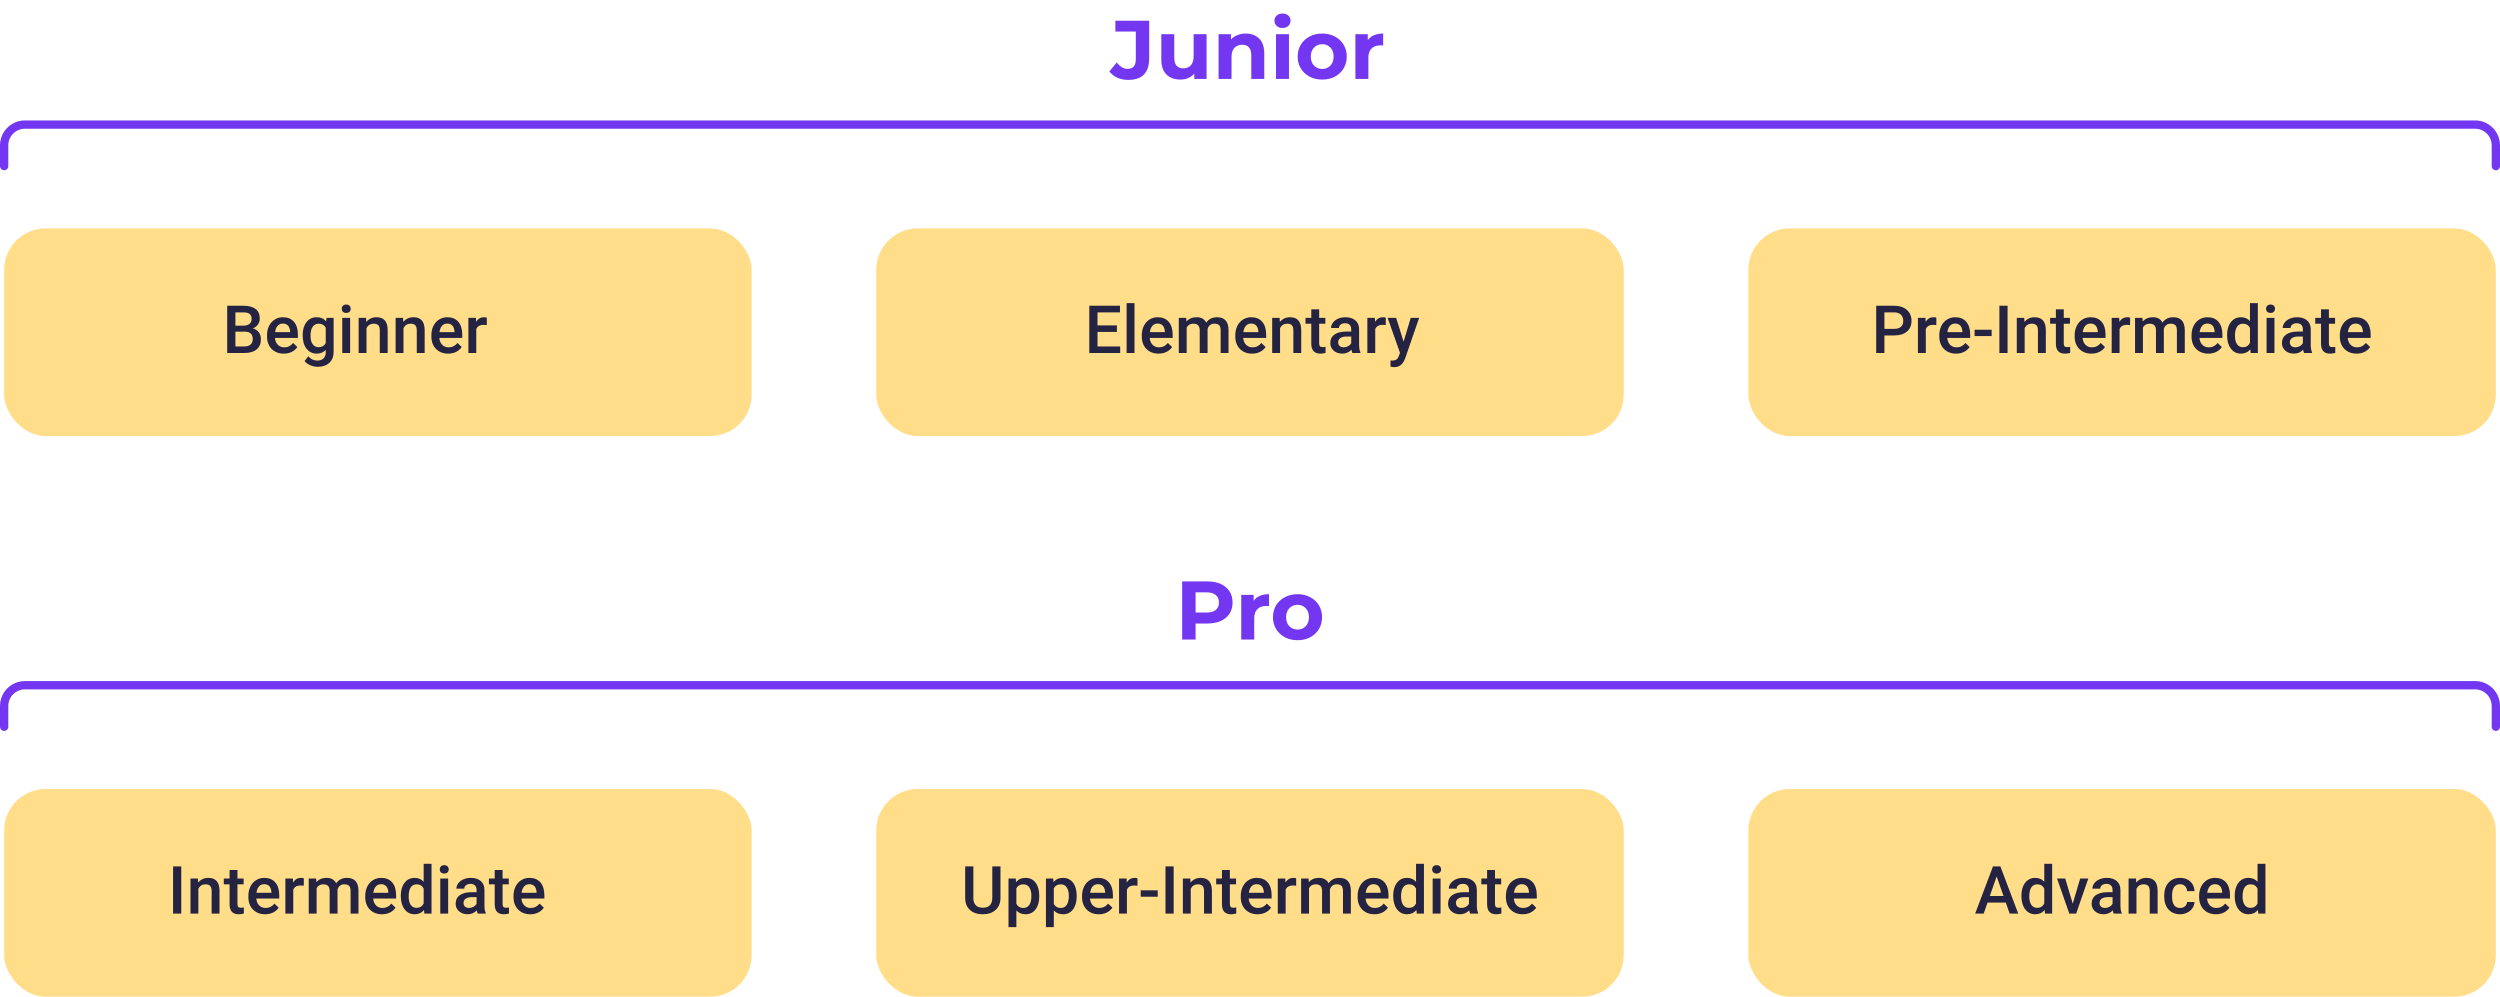 <?xml version="1.0" encoding="UTF-8"?> <svg xmlns="http://www.w3.org/2000/svg" width="602" height="240" viewBox="0 0 602 240" fill="none"> <rect x="1" y="55" width="180" height="50" rx="10" fill="#FFDD89"></rect> <rect x="211" y="55" width="180" height="50" rx="10" fill="#FFDD89"></rect> <rect x="421" y="55" width="180" height="50" rx="10" fill="#FFDD89"></rect> <rect x="1" y="190" width="180" height="50" rx="10" fill="#FFDD89"></rect> <rect x="211" y="190" width="180" height="50" rx="10" fill="#FFDD89"></rect> <rect x="421" y="190" width="180" height="50" rx="10" fill="#FFDD89"></rect> <path d="M54.711 85V73.625H58.609C59.896 73.625 60.875 73.883 61.547 74.398C62.219 74.914 62.555 75.682 62.555 76.703C62.555 77.224 62.414 77.693 62.133 78.109C61.852 78.526 61.44 78.849 60.898 79.078C61.513 79.245 61.987 79.56 62.32 80.023C62.659 80.482 62.828 81.034 62.828 81.68C62.828 82.747 62.484 83.568 61.797 84.141C61.115 84.713 60.135 85 58.859 85H54.711ZM56.688 79.867V83.422H58.883C59.503 83.422 59.987 83.268 60.336 82.961C60.685 82.654 60.859 82.227 60.859 81.68C60.859 80.497 60.255 79.893 59.047 79.867H56.688ZM56.688 78.414H58.625C59.24 78.414 59.719 78.276 60.062 78C60.411 77.719 60.586 77.323 60.586 76.812C60.586 76.25 60.425 75.844 60.102 75.594C59.784 75.344 59.286 75.219 58.609 75.219H56.688V78.414ZM68.344 85.156C67.141 85.156 66.164 84.779 65.414 84.023C64.669 83.263 64.297 82.253 64.297 80.992V80.758C64.297 79.914 64.458 79.162 64.781 78.5C65.109 77.833 65.568 77.315 66.156 76.945C66.745 76.576 67.401 76.391 68.125 76.391C69.276 76.391 70.164 76.758 70.789 77.492C71.419 78.227 71.734 79.266 71.734 80.609V81.375H66.211C66.268 82.073 66.5 82.625 66.906 83.031C67.318 83.438 67.833 83.641 68.453 83.641C69.323 83.641 70.031 83.289 70.578 82.586L71.602 83.562C71.263 84.068 70.81 84.461 70.242 84.742C69.68 85.018 69.047 85.156 68.344 85.156ZM68.117 77.914C67.596 77.914 67.174 78.096 66.852 78.461C66.534 78.826 66.331 79.333 66.242 79.984H69.859V79.844C69.818 79.208 69.648 78.729 69.352 78.406C69.055 78.078 68.643 77.914 68.117 77.914ZM72.883 80.711C72.883 79.398 73.19 78.352 73.805 77.57C74.424 76.784 75.245 76.391 76.266 76.391C77.229 76.391 77.987 76.727 78.539 77.398L78.625 76.547H80.336V84.742C80.336 85.852 79.99 86.727 79.297 87.367C78.609 88.008 77.68 88.328 76.508 88.328C75.888 88.328 75.281 88.198 74.688 87.938C74.099 87.682 73.651 87.346 73.344 86.93L74.242 85.789C74.826 86.482 75.544 86.828 76.398 86.828C77.029 86.828 77.526 86.656 77.891 86.312C78.255 85.974 78.438 85.474 78.438 84.812V84.242C77.891 84.852 77.162 85.156 76.25 85.156C75.26 85.156 74.451 84.763 73.82 83.977C73.195 83.19 72.883 82.102 72.883 80.711ZM74.773 80.875C74.773 81.724 74.945 82.393 75.289 82.883C75.638 83.367 76.12 83.609 76.734 83.609C77.5 83.609 78.068 83.281 78.438 82.625V78.906C78.078 78.266 77.516 77.945 76.75 77.945C76.125 77.945 75.638 78.193 75.289 78.688C74.945 79.182 74.773 79.912 74.773 80.875ZM84.312 85H82.414V76.547H84.312V85ZM82.297 74.352C82.297 74.06 82.388 73.818 82.57 73.625C82.758 73.432 83.023 73.336 83.367 73.336C83.711 73.336 83.977 73.432 84.164 73.625C84.352 73.818 84.445 74.06 84.445 74.352C84.445 74.638 84.352 74.878 84.164 75.07C83.977 75.258 83.711 75.352 83.367 75.352C83.023 75.352 82.758 75.258 82.57 75.07C82.388 74.878 82.297 74.638 82.297 74.352ZM88.148 76.547L88.203 77.523C88.828 76.768 89.648 76.391 90.664 76.391C92.424 76.391 93.32 77.398 93.352 79.414V85H91.453V79.523C91.453 78.987 91.336 78.591 91.102 78.336C90.872 78.076 90.495 77.945 89.969 77.945C89.203 77.945 88.633 78.292 88.258 78.984V85H86.359V76.547H88.148ZM97.055 76.547L97.109 77.523C97.734 76.768 98.555 76.391 99.57 76.391C101.331 76.391 102.227 77.398 102.258 79.414V85H100.359V79.523C100.359 78.987 100.242 78.591 100.008 78.336C99.779 78.076 99.401 77.945 98.875 77.945C98.109 77.945 97.539 78.292 97.164 78.984V85H95.266V76.547H97.055ZM107.922 85.156C106.719 85.156 105.742 84.779 104.992 84.023C104.247 83.263 103.875 82.253 103.875 80.992V80.758C103.875 79.914 104.036 79.162 104.359 78.5C104.688 77.833 105.146 77.315 105.734 76.945C106.323 76.576 106.979 76.391 107.703 76.391C108.854 76.391 109.742 76.758 110.367 77.492C110.997 78.227 111.312 79.266 111.312 80.609V81.375H105.789C105.846 82.073 106.078 82.625 106.484 83.031C106.896 83.438 107.411 83.641 108.031 83.641C108.901 83.641 109.609 83.289 110.156 82.586L111.18 83.562C110.841 84.068 110.388 84.461 109.82 84.742C109.258 85.018 108.625 85.156 107.922 85.156ZM107.695 77.914C107.174 77.914 106.753 78.096 106.43 78.461C106.112 78.826 105.909 79.333 105.82 79.984H109.438V79.844C109.396 79.208 109.227 78.729 108.93 78.406C108.633 78.078 108.221 77.914 107.695 77.914ZM117.219 78.281C116.969 78.24 116.711 78.219 116.445 78.219C115.576 78.219 114.99 78.552 114.688 79.219V85H112.789V76.547H114.602L114.648 77.492C115.107 76.758 115.742 76.391 116.555 76.391C116.826 76.391 117.049 76.427 117.227 76.5L117.219 78.281Z" fill="#242342"></path> <path d="M268.953 79.922H264.281V83.422H269.742V85H262.305V73.625H269.688V75.219H264.281V78.359H268.953V79.922ZM273.188 85H271.289V73H273.188V85ZM278.984 85.156C277.781 85.156 276.805 84.779 276.055 84.023C275.31 83.263 274.938 82.253 274.938 80.992V80.758C274.938 79.914 275.099 79.162 275.422 78.5C275.75 77.833 276.208 77.315 276.797 76.945C277.385 76.576 278.042 76.391 278.766 76.391C279.917 76.391 280.805 76.758 281.43 77.492C282.06 78.227 282.375 79.266 282.375 80.609V81.375H276.852C276.909 82.073 277.141 82.625 277.547 83.031C277.958 83.438 278.474 83.641 279.094 83.641C279.964 83.641 280.672 83.289 281.219 82.586L282.242 83.562C281.904 84.068 281.451 84.461 280.883 84.742C280.32 85.018 279.688 85.156 278.984 85.156ZM278.758 77.914C278.237 77.914 277.815 78.096 277.492 78.461C277.174 78.826 276.971 79.333 276.883 79.984H280.5V79.844C280.458 79.208 280.289 78.729 279.992 78.406C279.695 78.078 279.284 77.914 278.758 77.914ZM285.641 76.547L285.695 77.43C286.289 76.737 287.102 76.391 288.133 76.391C289.263 76.391 290.036 76.823 290.453 77.688C291.068 76.823 291.932 76.391 293.047 76.391C293.979 76.391 294.672 76.648 295.125 77.164C295.583 77.68 295.818 78.44 295.828 79.445V85H293.93V79.5C293.93 78.963 293.812 78.57 293.578 78.32C293.344 78.07 292.956 77.945 292.414 77.945C291.982 77.945 291.628 78.062 291.352 78.297C291.081 78.526 290.891 78.828 290.781 79.203L290.789 85H288.891V79.438C288.865 78.443 288.357 77.945 287.367 77.945C286.607 77.945 286.068 78.255 285.75 78.875V85H283.852V76.547H285.641ZM301.5 85.156C300.297 85.156 299.32 84.779 298.57 84.023C297.826 83.263 297.453 82.253 297.453 80.992V80.758C297.453 79.914 297.615 79.162 297.938 78.5C298.266 77.833 298.724 77.315 299.312 76.945C299.901 76.576 300.557 76.391 301.281 76.391C302.432 76.391 303.32 76.758 303.945 77.492C304.576 78.227 304.891 79.266 304.891 80.609V81.375H299.367C299.424 82.073 299.656 82.625 300.062 83.031C300.474 83.438 300.99 83.641 301.609 83.641C302.479 83.641 303.188 83.289 303.734 82.586L304.758 83.562C304.419 84.068 303.966 84.461 303.398 84.742C302.836 85.018 302.203 85.156 301.5 85.156ZM301.273 77.914C300.753 77.914 300.331 78.096 300.008 78.461C299.69 78.826 299.487 79.333 299.398 79.984H303.016V79.844C302.974 79.208 302.805 78.729 302.508 78.406C302.211 78.078 301.799 77.914 301.273 77.914ZM308.133 76.547L308.188 77.523C308.812 76.768 309.633 76.391 310.648 76.391C312.409 76.391 313.305 77.398 313.336 79.414V85H311.438V79.523C311.438 78.987 311.32 78.591 311.086 78.336C310.857 78.076 310.479 77.945 309.953 77.945C309.188 77.945 308.617 78.292 308.242 78.984V85H306.344V76.547H308.133ZM317.656 74.492V76.547H319.148V77.953H317.656V82.672C317.656 82.995 317.719 83.229 317.844 83.375C317.974 83.516 318.203 83.586 318.531 83.586C318.75 83.586 318.971 83.56 319.195 83.508V84.977C318.763 85.096 318.346 85.156 317.945 85.156C316.487 85.156 315.758 84.352 315.758 82.742V77.953H314.367V76.547H315.758V74.492H317.656ZM325.656 85C325.573 84.838 325.5 84.576 325.438 84.211C324.833 84.841 324.094 85.156 323.219 85.156C322.37 85.156 321.677 84.914 321.141 84.43C320.604 83.945 320.336 83.346 320.336 82.633C320.336 81.732 320.669 81.042 321.336 80.562C322.008 80.078 322.966 79.836 324.211 79.836H325.375V79.281C325.375 78.844 325.253 78.495 325.008 78.234C324.763 77.969 324.391 77.836 323.891 77.836C323.458 77.836 323.104 77.945 322.828 78.164C322.552 78.378 322.414 78.651 322.414 78.984H320.516C320.516 78.521 320.669 78.088 320.977 77.688C321.284 77.281 321.701 76.963 322.227 76.734C322.758 76.505 323.349 76.391 324 76.391C324.99 76.391 325.779 76.641 326.367 77.141C326.956 77.635 327.258 78.333 327.273 79.234V83.047C327.273 83.807 327.38 84.414 327.594 84.867V85H325.656ZM323.57 83.633C323.945 83.633 324.297 83.542 324.625 83.359C324.958 83.177 325.208 82.932 325.375 82.625V81.031H324.352C323.648 81.031 323.12 81.154 322.766 81.398C322.411 81.643 322.234 81.99 322.234 82.438C322.234 82.802 322.354 83.094 322.594 83.312C322.839 83.526 323.164 83.633 323.57 83.633ZM333.688 78.281C333.438 78.24 333.18 78.219 332.914 78.219C332.044 78.219 331.458 78.552 331.156 79.219V85H329.258V76.547H331.07L331.117 77.492C331.576 76.758 332.211 76.391 333.023 76.391C333.294 76.391 333.518 76.427 333.695 76.5L333.688 78.281ZM337.984 82.281L339.703 76.547H341.727L338.367 86.281C337.852 87.703 336.977 88.414 335.742 88.414C335.466 88.414 335.161 88.367 334.828 88.273V86.805L335.188 86.828C335.667 86.828 336.026 86.74 336.266 86.562C336.51 86.391 336.703 86.099 336.844 85.688L337.117 84.961L334.148 76.547H336.195L337.984 82.281Z" fill="#242342"></path> <path d="M271.683 19.24C270.737 19.24 269.863 19.067 269.063 18.72C268.277 18.36 267.63 17.853 267.123 17.2L268.923 15.04C269.683 16.067 270.55 16.58 271.523 16.58C272.843 16.58 273.503 15.807 273.503 14.26V7.6H268.583V5H276.723V14.08C276.723 15.8 276.297 17.093 275.443 17.96C274.59 18.813 273.337 19.24 271.683 19.24ZM290.544 8.24V19H287.584V17.72C287.17 18.187 286.677 18.547 286.104 18.8C285.53 19.04 284.91 19.16 284.244 19.16C282.83 19.16 281.71 18.753 280.884 17.94C280.057 17.127 279.644 15.92 279.644 14.32V8.24H282.764V13.86C282.764 15.593 283.49 16.46 284.944 16.46C285.69 16.46 286.29 16.22 286.744 15.74C287.197 15.247 287.424 14.52 287.424 13.56V8.24H290.544ZM299.974 8.08C301.307 8.08 302.381 8.48 303.194 9.28C304.021 10.08 304.434 11.267 304.434 12.84V19H301.314V13.32C301.314 12.467 301.127 11.833 300.754 11.42C300.381 10.993 299.841 10.78 299.134 10.78C298.347 10.78 297.721 11.027 297.254 11.52C296.787 12 296.554 12.72 296.554 13.68V19H293.434V8.24H296.414V9.5C296.827 9.047 297.341 8.7 297.954 8.46C298.567 8.207 299.241 8.08 299.974 8.08ZM307.262 8.24H310.382V19H307.262V8.24ZM308.822 6.74C308.249 6.74 307.782 6.573 307.422 6.24C307.062 5.907 306.882 5.493 306.882 5C306.882 4.507 307.062 4.093 307.422 3.76C307.782 3.427 308.249 3.26 308.822 3.26C309.396 3.26 309.862 3.42 310.222 3.74C310.582 4.06 310.762 4.46 310.762 4.94C310.762 5.46 310.582 5.893 310.222 6.24C309.862 6.573 309.396 6.74 308.822 6.74ZM318.398 19.16C317.265 19.16 316.245 18.927 315.338 18.46C314.445 17.98 313.745 17.32 313.238 16.48C312.731 15.64 312.478 14.687 312.478 13.62C312.478 12.553 312.731 11.6 313.238 10.76C313.745 9.92 314.445 9.267 315.338 8.8C316.245 8.32 317.265 8.08 318.398 8.08C319.531 8.08 320.545 8.32 321.438 8.8C322.331 9.267 323.031 9.92 323.538 10.76C324.045 11.6 324.298 12.553 324.298 13.62C324.298 14.687 324.045 15.64 323.538 16.48C323.031 17.32 322.331 17.98 321.438 18.46C320.545 18.927 319.531 19.16 318.398 19.16ZM318.398 16.6C319.198 16.6 319.851 16.333 320.358 15.8C320.878 15.253 321.138 14.527 321.138 13.62C321.138 12.713 320.878 11.993 320.358 11.46C319.851 10.913 319.198 10.64 318.398 10.64C317.598 10.64 316.938 10.913 316.418 11.46C315.898 11.993 315.638 12.713 315.638 13.62C315.638 14.527 315.898 15.253 316.418 15.8C316.938 16.333 317.598 16.6 318.398 16.6ZM329.363 9.66C329.737 9.14 330.237 8.747 330.863 8.48C331.503 8.213 332.237 8.08 333.063 8.08V10.96C332.717 10.933 332.483 10.92 332.363 10.92C331.47 10.92 330.77 11.173 330.263 11.68C329.757 12.173 329.503 12.92 329.503 13.92V19H326.383V8.24H329.363V9.66Z" fill="#7337F1"></path> <path d="M290.722 140C291.962 140 293.035 140.207 293.942 140.62C294.862 141.033 295.569 141.62 296.062 142.38C296.555 143.14 296.802 144.04 296.802 145.08C296.802 146.107 296.555 147.007 296.062 147.78C295.569 148.54 294.862 149.127 293.942 149.54C293.035 149.94 291.962 150.14 290.722 150.14H287.902V154H284.662V140H290.722ZM290.542 147.5C291.515 147.5 292.255 147.293 292.762 146.88C293.269 146.453 293.522 145.853 293.522 145.08C293.522 144.293 293.269 143.693 292.762 143.28C292.255 142.853 291.515 142.64 290.542 142.64H287.902V147.5H290.542ZM301.875 144.66C302.248 144.14 302.748 143.747 303.375 143.48C304.015 143.213 304.748 143.08 305.575 143.08V145.96C305.228 145.933 304.995 145.92 304.875 145.92C303.982 145.92 303.282 146.173 302.775 146.68C302.268 147.173 302.015 147.92 302.015 148.92V154H298.895V143.24H301.875V144.66ZM312.453 154.16C311.319 154.16 310.299 153.927 309.393 153.46C308.499 152.98 307.799 152.32 307.293 151.48C306.786 150.64 306.533 149.687 306.533 148.62C306.533 147.553 306.786 146.6 307.293 145.76C307.799 144.92 308.499 144.267 309.393 143.8C310.299 143.32 311.319 143.08 312.453 143.08C313.586 143.08 314.599 143.32 315.493 143.8C316.386 144.267 317.086 144.92 317.593 145.76C318.099 146.6 318.353 147.553 318.353 148.62C318.353 149.687 318.099 150.64 317.593 151.48C317.086 152.32 316.386 152.98 315.493 153.46C314.599 153.927 313.586 154.16 312.453 154.16ZM312.453 151.6C313.253 151.6 313.906 151.333 314.413 150.8C314.933 150.253 315.193 149.527 315.193 148.62C315.193 147.713 314.933 146.993 314.413 146.46C313.906 145.913 313.253 145.64 312.453 145.64C311.653 145.64 310.993 145.913 310.473 146.46C309.953 146.993 309.693 147.713 309.693 148.62C309.693 149.527 309.953 150.253 310.473 150.8C310.993 151.333 311.653 151.6 312.453 151.6Z" fill="#7337F1"></path> <path d="M453.766 80.773V85H451.789V73.625H456.141C457.411 73.625 458.419 73.956 459.164 74.617C459.914 75.279 460.289 76.154 460.289 77.242C460.289 78.357 459.922 79.224 459.188 79.844C458.458 80.463 457.435 80.773 456.117 80.773H453.766ZM453.766 79.188H456.141C456.844 79.188 457.38 79.023 457.75 78.695C458.12 78.362 458.305 77.883 458.305 77.258C458.305 76.643 458.117 76.154 457.742 75.789C457.367 75.419 456.852 75.229 456.195 75.219H453.766V79.188ZM466.266 78.281C466.016 78.24 465.758 78.219 465.492 78.219C464.622 78.219 464.036 78.552 463.734 79.219V85H461.836V76.547H463.648L463.695 77.492C464.154 76.758 464.789 76.391 465.602 76.391C465.872 76.391 466.096 76.427 466.273 76.5L466.266 78.281ZM471.031 85.156C469.828 85.156 468.852 84.779 468.102 84.023C467.357 83.263 466.984 82.253 466.984 80.992V80.758C466.984 79.914 467.146 79.162 467.469 78.5C467.797 77.833 468.255 77.315 468.844 76.945C469.432 76.576 470.089 76.391 470.812 76.391C471.964 76.391 472.852 76.758 473.477 77.492C474.107 78.227 474.422 79.266 474.422 80.609V81.375H468.898C468.956 82.073 469.188 82.625 469.594 83.031C470.005 83.438 470.521 83.641 471.141 83.641C472.01 83.641 472.719 83.289 473.266 82.586L474.289 83.562C473.951 84.068 473.497 84.461 472.93 84.742C472.367 85.018 471.734 85.156 471.031 85.156ZM470.805 77.914C470.284 77.914 469.862 78.096 469.539 78.461C469.221 78.826 469.018 79.333 468.93 79.984H472.547V79.844C472.505 79.208 472.336 78.729 472.039 78.406C471.742 78.078 471.331 77.914 470.805 77.914ZM479.586 80.93H475.484V79.398H479.586V80.93ZM483.422 85H481.453V73.625H483.422V85ZM487.43 76.547L487.484 77.523C488.109 76.768 488.93 76.391 489.945 76.391C491.706 76.391 492.602 77.398 492.633 79.414V85H490.734V79.523C490.734 78.987 490.617 78.591 490.383 78.336C490.154 78.076 489.776 77.945 489.25 77.945C488.484 77.945 487.914 78.292 487.539 78.984V85H485.641V76.547H487.43ZM496.953 74.492V76.547H498.445V77.953H496.953V82.672C496.953 82.995 497.016 83.229 497.141 83.375C497.271 83.516 497.5 83.586 497.828 83.586C498.047 83.586 498.268 83.56 498.492 83.508V84.977C498.06 85.096 497.643 85.156 497.242 85.156C495.784 85.156 495.055 84.352 495.055 82.742V77.953H493.664V76.547H495.055V74.492H496.953ZM503.625 85.156C502.422 85.156 501.445 84.779 500.695 84.023C499.951 83.263 499.578 82.253 499.578 80.992V80.758C499.578 79.914 499.74 79.162 500.062 78.5C500.391 77.833 500.849 77.315 501.438 76.945C502.026 76.576 502.682 76.391 503.406 76.391C504.557 76.391 505.445 76.758 506.07 77.492C506.701 78.227 507.016 79.266 507.016 80.609V81.375H501.492C501.549 82.073 501.781 82.625 502.188 83.031C502.599 83.438 503.115 83.641 503.734 83.641C504.604 83.641 505.312 83.289 505.859 82.586L506.883 83.562C506.544 84.068 506.091 84.461 505.523 84.742C504.961 85.018 504.328 85.156 503.625 85.156ZM503.398 77.914C502.878 77.914 502.456 78.096 502.133 78.461C501.815 78.826 501.612 79.333 501.523 79.984H505.141V79.844C505.099 79.208 504.93 78.729 504.633 78.406C504.336 78.078 503.924 77.914 503.398 77.914ZM512.922 78.281C512.672 78.24 512.414 78.219 512.148 78.219C511.279 78.219 510.693 78.552 510.391 79.219V85H508.492V76.547H510.305L510.352 77.492C510.81 76.758 511.445 76.391 512.258 76.391C512.529 76.391 512.753 76.427 512.93 76.5L512.922 78.281ZM515.906 76.547L515.961 77.43C516.555 76.737 517.367 76.391 518.398 76.391C519.529 76.391 520.302 76.823 520.719 77.688C521.333 76.823 522.198 76.391 523.312 76.391C524.245 76.391 524.938 76.648 525.391 77.164C525.849 77.68 526.083 78.44 526.094 79.445V85H524.195V79.5C524.195 78.963 524.078 78.57 523.844 78.32C523.609 78.07 523.221 77.945 522.68 77.945C522.247 77.945 521.893 78.062 521.617 78.297C521.346 78.526 521.156 78.828 521.047 79.203L521.055 85H519.156V79.438C519.13 78.443 518.622 77.945 517.633 77.945C516.872 77.945 516.333 78.255 516.016 78.875V85H514.117V76.547H515.906ZM531.766 85.156C530.562 85.156 529.586 84.779 528.836 84.023C528.091 83.263 527.719 82.253 527.719 80.992V80.758C527.719 79.914 527.88 79.162 528.203 78.5C528.531 77.833 528.99 77.315 529.578 76.945C530.167 76.576 530.823 76.391 531.547 76.391C532.698 76.391 533.586 76.758 534.211 77.492C534.841 78.227 535.156 79.266 535.156 80.609V81.375H529.633C529.69 82.073 529.922 82.625 530.328 83.031C530.74 83.438 531.255 83.641 531.875 83.641C532.745 83.641 533.453 83.289 534 82.586L535.023 83.562C534.685 84.068 534.232 84.461 533.664 84.742C533.102 85.018 532.469 85.156 531.766 85.156ZM531.539 77.914C531.018 77.914 530.596 78.096 530.273 78.461C529.956 78.826 529.753 79.333 529.664 79.984H533.281V79.844C533.24 79.208 533.07 78.729 532.773 78.406C532.477 78.078 532.065 77.914 531.539 77.914ZM536.281 80.711C536.281 79.409 536.583 78.365 537.188 77.578C537.792 76.787 538.602 76.391 539.617 76.391C540.513 76.391 541.237 76.703 541.789 77.328V73H543.688V85H541.969L541.875 84.125C541.307 84.812 540.549 85.156 539.602 85.156C538.612 85.156 537.81 84.758 537.195 83.961C536.586 83.164 536.281 82.081 536.281 80.711ZM538.18 80.875C538.18 81.734 538.344 82.406 538.672 82.891C539.005 83.37 539.477 83.609 540.086 83.609C540.862 83.609 541.43 83.263 541.789 82.57V78.961C541.44 78.284 540.878 77.945 540.102 77.945C539.487 77.945 539.013 78.19 538.68 78.68C538.346 79.164 538.18 79.896 538.18 80.875ZM547.688 85H545.789V76.547H547.688V85ZM545.672 74.352C545.672 74.06 545.763 73.818 545.945 73.625C546.133 73.432 546.398 73.336 546.742 73.336C547.086 73.336 547.352 73.432 547.539 73.625C547.727 73.818 547.82 74.06 547.82 74.352C547.82 74.638 547.727 74.878 547.539 75.07C547.352 75.258 547.086 75.352 546.742 75.352C546.398 75.352 546.133 75.258 545.945 75.07C545.763 74.878 545.672 74.638 545.672 74.352ZM554.812 85C554.729 84.838 554.656 84.576 554.594 84.211C553.99 84.841 553.25 85.156 552.375 85.156C551.526 85.156 550.833 84.914 550.297 84.43C549.76 83.945 549.492 83.346 549.492 82.633C549.492 81.732 549.826 81.042 550.492 80.562C551.164 80.078 552.122 79.836 553.367 79.836H554.531V79.281C554.531 78.844 554.409 78.495 554.164 78.234C553.919 77.969 553.547 77.836 553.047 77.836C552.615 77.836 552.26 77.945 551.984 78.164C551.708 78.378 551.57 78.651 551.57 78.984H549.672C549.672 78.521 549.826 78.088 550.133 77.688C550.44 77.281 550.857 76.963 551.383 76.734C551.914 76.505 552.505 76.391 553.156 76.391C554.146 76.391 554.935 76.641 555.523 77.141C556.112 77.635 556.414 78.333 556.43 79.234V83.047C556.43 83.807 556.536 84.414 556.75 84.867V85H554.812ZM552.727 83.633C553.102 83.633 553.453 83.542 553.781 83.359C554.115 83.177 554.365 82.932 554.531 82.625V81.031H553.508C552.805 81.031 552.276 81.154 551.922 81.398C551.568 81.643 551.391 81.99 551.391 82.438C551.391 82.802 551.51 83.094 551.75 83.312C551.995 83.526 552.32 83.633 552.727 83.633ZM560.797 74.492V76.547H562.289V77.953H560.797V82.672C560.797 82.995 560.859 83.229 560.984 83.375C561.115 83.516 561.344 83.586 561.672 83.586C561.891 83.586 562.112 83.56 562.336 83.508V84.977C561.904 85.096 561.487 85.156 561.086 85.156C559.628 85.156 558.898 84.352 558.898 82.742V77.953H557.508V76.547H558.898V74.492H560.797ZM567.469 85.156C566.266 85.156 565.289 84.779 564.539 84.023C563.794 83.263 563.422 82.253 563.422 80.992V80.758C563.422 79.914 563.583 79.162 563.906 78.5C564.234 77.833 564.693 77.315 565.281 76.945C565.87 76.576 566.526 76.391 567.25 76.391C568.401 76.391 569.289 76.758 569.914 77.492C570.544 78.227 570.859 79.266 570.859 80.609V81.375H565.336C565.393 82.073 565.625 82.625 566.031 83.031C566.443 83.438 566.958 83.641 567.578 83.641C568.448 83.641 569.156 83.289 569.703 82.586L570.727 83.562C570.388 84.068 569.935 84.461 569.367 84.742C568.805 85.018 568.172 85.156 567.469 85.156ZM567.242 77.914C566.721 77.914 566.299 78.096 565.977 78.461C565.659 78.826 565.456 79.333 565.367 79.984H568.984V79.844C568.943 79.208 568.773 78.729 568.477 78.406C568.18 78.078 567.768 77.914 567.242 77.914Z" fill="#242342"></path> <path d="M43.648 220H41.68V208.625H43.648V220ZM47.656 211.547L47.711 212.523C48.336 211.768 49.156 211.391 50.172 211.391C51.932 211.391 52.828 212.398 52.859 214.414V220H50.961V214.523C50.961 213.987 50.844 213.591 50.609 213.336C50.38 213.076 50.003 212.945 49.477 212.945C48.711 212.945 48.141 213.292 47.766 213.984V220H45.867V211.547H47.656ZM57.18 209.492V211.547H58.672V212.953H57.18V217.672C57.18 217.995 57.242 218.229 57.367 218.375C57.497 218.516 57.727 218.586 58.055 218.586C58.273 218.586 58.495 218.56 58.719 218.508V219.977C58.286 220.096 57.87 220.156 57.469 220.156C56.01 220.156 55.281 219.352 55.281 217.742V212.953H53.891V211.547H55.281V209.492H57.18ZM63.852 220.156C62.648 220.156 61.672 219.779 60.922 219.023C60.177 218.263 59.805 217.253 59.805 215.992V215.758C59.805 214.914 59.966 214.161 60.289 213.5C60.617 212.833 61.075 212.315 61.664 211.945C62.253 211.576 62.909 211.391 63.633 211.391C64.784 211.391 65.672 211.758 66.297 212.492C66.927 213.227 67.242 214.266 67.242 215.609V216.375H61.719C61.776 217.073 62.008 217.625 62.414 218.031C62.825 218.438 63.341 218.641 63.961 218.641C64.831 218.641 65.539 218.289 66.086 217.586L67.109 218.562C66.771 219.068 66.318 219.461 65.75 219.742C65.188 220.018 64.555 220.156 63.852 220.156ZM63.625 212.914C63.104 212.914 62.682 213.096 62.359 213.461C62.042 213.826 61.839 214.333 61.75 214.984H65.367V214.844C65.326 214.208 65.156 213.729 64.859 213.406C64.562 213.078 64.151 212.914 63.625 212.914ZM73.148 213.281C72.898 213.24 72.641 213.219 72.375 213.219C71.505 213.219 70.919 213.552 70.617 214.219V220H68.719V211.547H70.531L70.578 212.492C71.037 211.758 71.672 211.391 72.484 211.391C72.755 211.391 72.979 211.427 73.156 211.5L73.148 213.281ZM76.133 211.547L76.188 212.43C76.781 211.737 77.594 211.391 78.625 211.391C79.755 211.391 80.529 211.823 80.945 212.688C81.56 211.823 82.424 211.391 83.539 211.391C84.471 211.391 85.164 211.648 85.617 212.164C86.076 212.68 86.31 213.44 86.32 214.445V220H84.422V214.5C84.422 213.964 84.305 213.57 84.07 213.32C83.836 213.07 83.448 212.945 82.906 212.945C82.474 212.945 82.12 213.062 81.844 213.297C81.573 213.526 81.383 213.828 81.273 214.203L81.281 220H79.383V214.438C79.357 213.443 78.849 212.945 77.859 212.945C77.099 212.945 76.56 213.255 76.242 213.875V220H74.344V211.547H76.133ZM91.992 220.156C90.789 220.156 89.812 219.779 89.062 219.023C88.318 218.263 87.945 217.253 87.945 215.992V215.758C87.945 214.914 88.107 214.161 88.43 213.5C88.758 212.833 89.216 212.315 89.805 211.945C90.393 211.576 91.049 211.391 91.773 211.391C92.924 211.391 93.812 211.758 94.438 212.492C95.068 213.227 95.383 214.266 95.383 215.609V216.375H89.859C89.917 217.073 90.148 217.625 90.555 218.031C90.966 218.438 91.482 218.641 92.102 218.641C92.971 218.641 93.68 218.289 94.227 217.586L95.25 218.562C94.912 219.068 94.458 219.461 93.891 219.742C93.328 220.018 92.695 220.156 91.992 220.156ZM91.766 212.914C91.245 212.914 90.823 213.096 90.5 213.461C90.182 213.826 89.979 214.333 89.891 214.984H93.508V214.844C93.466 214.208 93.297 213.729 93 213.406C92.703 213.078 92.292 212.914 91.766 212.914ZM96.508 215.711C96.508 214.409 96.81 213.365 97.414 212.578C98.018 211.786 98.828 211.391 99.844 211.391C100.74 211.391 101.464 211.703 102.016 212.328V208H103.914V220H102.195L102.102 219.125C101.534 219.812 100.776 220.156 99.828 220.156C98.838 220.156 98.037 219.758 97.422 218.961C96.812 218.164 96.508 217.081 96.508 215.711ZM98.406 215.875C98.406 216.734 98.57 217.406 98.898 217.891C99.232 218.37 99.703 218.609 100.312 218.609C101.089 218.609 101.656 218.263 102.016 217.57V213.961C101.667 213.284 101.104 212.945 100.328 212.945C99.713 212.945 99.24 213.19 98.906 213.68C98.573 214.164 98.406 214.896 98.406 215.875ZM107.914 220H106.016V211.547H107.914V220ZM105.898 209.352C105.898 209.06 105.99 208.818 106.172 208.625C106.359 208.432 106.625 208.336 106.969 208.336C107.312 208.336 107.578 208.432 107.766 208.625C107.953 208.818 108.047 209.06 108.047 209.352C108.047 209.638 107.953 209.878 107.766 210.07C107.578 210.258 107.312 210.352 106.969 210.352C106.625 210.352 106.359 210.258 106.172 210.07C105.99 209.878 105.898 209.638 105.898 209.352ZM115.039 220C114.956 219.839 114.883 219.576 114.82 219.211C114.216 219.841 113.477 220.156 112.602 220.156C111.753 220.156 111.06 219.914 110.523 219.43C109.987 218.945 109.719 218.346 109.719 217.633C109.719 216.732 110.052 216.042 110.719 215.562C111.391 215.078 112.349 214.836 113.594 214.836H114.758V214.281C114.758 213.844 114.635 213.495 114.391 213.234C114.146 212.969 113.773 212.836 113.273 212.836C112.841 212.836 112.487 212.945 112.211 213.164C111.935 213.378 111.797 213.651 111.797 213.984H109.898C109.898 213.521 110.052 213.089 110.359 212.688C110.667 212.281 111.083 211.964 111.609 211.734C112.141 211.505 112.732 211.391 113.383 211.391C114.372 211.391 115.161 211.641 115.75 212.141C116.339 212.635 116.641 213.333 116.656 214.234V218.047C116.656 218.807 116.763 219.414 116.977 219.867V220H115.039ZM112.953 218.633C113.328 218.633 113.68 218.542 114.008 218.359C114.341 218.177 114.591 217.932 114.758 217.625V216.031H113.734C113.031 216.031 112.503 216.154 112.148 216.398C111.794 216.643 111.617 216.99 111.617 217.438C111.617 217.802 111.737 218.094 111.977 218.312C112.221 218.526 112.547 218.633 112.953 218.633ZM121.023 209.492V211.547H122.516V212.953H121.023V217.672C121.023 217.995 121.086 218.229 121.211 218.375C121.341 218.516 121.57 218.586 121.898 218.586C122.117 218.586 122.339 218.56 122.562 218.508V219.977C122.13 220.096 121.714 220.156 121.312 220.156C119.854 220.156 119.125 219.352 119.125 217.742V212.953H117.734V211.547H119.125V209.492H121.023ZM127.695 220.156C126.492 220.156 125.516 219.779 124.766 219.023C124.021 218.263 123.648 217.253 123.648 215.992V215.758C123.648 214.914 123.81 214.161 124.133 213.5C124.461 212.833 124.919 212.315 125.508 211.945C126.096 211.576 126.753 211.391 127.477 211.391C128.628 211.391 129.516 211.758 130.141 212.492C130.771 213.227 131.086 214.266 131.086 215.609V216.375H125.562C125.62 217.073 125.852 217.625 126.258 218.031C126.669 218.438 127.185 218.641 127.805 218.641C128.674 218.641 129.383 218.289 129.93 217.586L130.953 218.562C130.615 219.068 130.161 219.461 129.594 219.742C129.031 220.018 128.398 220.156 127.695 220.156ZM127.469 212.914C126.948 212.914 126.526 213.096 126.203 213.461C125.885 213.826 125.682 214.333 125.594 214.984H129.211V214.844C129.169 214.208 129 213.729 128.703 213.406C128.406 213.078 127.995 212.914 127.469 212.914Z" fill="#242342"></path> <path d="M483 217.352H478.594L477.672 220H475.617L479.914 208.625H481.688L485.992 220H483.93L483 217.352ZM479.148 215.758H482.445L480.797 211.039L479.148 215.758ZM486.75 215.711C486.75 214.409 487.052 213.365 487.656 212.578C488.26 211.786 489.07 211.391 490.086 211.391C490.982 211.391 491.706 211.703 492.258 212.328V208H494.156V220H492.438L492.344 219.125C491.776 219.812 491.018 220.156 490.07 220.156C489.081 220.156 488.279 219.758 487.664 218.961C487.055 218.164 486.75 217.081 486.75 215.711ZM488.648 215.875C488.648 216.734 488.812 217.406 489.141 217.891C489.474 218.37 489.945 218.609 490.555 218.609C491.331 218.609 491.898 218.263 492.258 217.57V213.961C491.909 213.284 491.346 212.945 490.57 212.945C489.956 212.945 489.482 213.19 489.148 213.68C488.815 214.164 488.648 214.896 488.648 215.875ZM499.117 217.594L500.906 211.547H502.867L499.938 220H498.289L495.336 211.547H497.305L499.117 217.594ZM508.984 220C508.901 219.839 508.828 219.576 508.766 219.211C508.161 219.841 507.422 220.156 506.547 220.156C505.698 220.156 505.005 219.914 504.469 219.43C503.932 218.945 503.664 218.346 503.664 217.633C503.664 216.732 503.997 216.042 504.664 215.562C505.336 215.078 506.294 214.836 507.539 214.836H508.703V214.281C508.703 213.844 508.581 213.495 508.336 213.234C508.091 212.969 507.719 212.836 507.219 212.836C506.786 212.836 506.432 212.945 506.156 213.164C505.88 213.378 505.742 213.651 505.742 213.984H503.844C503.844 213.521 503.997 213.089 504.305 212.688C504.612 212.281 505.029 211.964 505.555 211.734C506.086 211.505 506.677 211.391 507.328 211.391C508.318 211.391 509.107 211.641 509.695 212.141C510.284 212.635 510.586 213.333 510.602 214.234V218.047C510.602 218.807 510.708 219.414 510.922 219.867V220H508.984ZM506.898 218.633C507.273 218.633 507.625 218.542 507.953 218.359C508.286 218.177 508.536 217.932 508.703 217.625V216.031H507.68C506.977 216.031 506.448 216.154 506.094 216.398C505.74 216.643 505.562 216.99 505.562 217.438C505.562 217.802 505.682 218.094 505.922 218.312C506.167 218.526 506.492 218.633 506.898 218.633ZM514.352 211.547L514.406 212.523C515.031 211.768 515.852 211.391 516.867 211.391C518.628 211.391 519.523 212.398 519.555 214.414V220H517.656V214.523C517.656 213.987 517.539 213.591 517.305 213.336C517.076 213.076 516.698 212.945 516.172 212.945C515.406 212.945 514.836 213.292 514.461 213.984V220H512.562V211.547H514.352ZM524.969 218.641C525.443 218.641 525.836 218.503 526.148 218.227C526.461 217.951 526.628 217.609 526.648 217.203H528.438C528.417 217.729 528.253 218.221 527.945 218.68C527.638 219.133 527.221 219.492 526.695 219.758C526.169 220.023 525.602 220.156 524.992 220.156C523.81 220.156 522.872 219.773 522.18 219.008C521.487 218.242 521.141 217.185 521.141 215.836V215.641C521.141 214.354 521.484 213.326 522.172 212.555C522.859 211.779 523.797 211.391 524.984 211.391C525.99 211.391 526.807 211.685 527.438 212.273C528.073 212.857 528.406 213.625 528.438 214.578H526.648C526.628 214.094 526.461 213.695 526.148 213.383C525.841 213.07 525.448 212.914 524.969 212.914C524.354 212.914 523.88 213.138 523.547 213.586C523.214 214.029 523.044 214.703 523.039 215.609V215.914C523.039 216.831 523.203 217.516 523.531 217.969C523.865 218.417 524.344 218.641 524.969 218.641ZM533.594 220.156C532.391 220.156 531.414 219.779 530.664 219.023C529.919 218.263 529.547 217.253 529.547 215.992V215.758C529.547 214.914 529.708 214.161 530.031 213.5C530.359 212.833 530.818 212.315 531.406 211.945C531.995 211.576 532.651 211.391 533.375 211.391C534.526 211.391 535.414 211.758 536.039 212.492C536.669 213.227 536.984 214.266 536.984 215.609V216.375H531.461C531.518 217.073 531.75 217.625 532.156 218.031C532.568 218.438 533.083 218.641 533.703 218.641C534.573 218.641 535.281 218.289 535.828 217.586L536.852 218.562C536.513 219.068 536.06 219.461 535.492 219.742C534.93 220.018 534.297 220.156 533.594 220.156ZM533.367 212.914C532.846 212.914 532.424 213.096 532.102 213.461C531.784 213.826 531.581 214.333 531.492 214.984H535.109V214.844C535.068 214.208 534.898 213.729 534.602 213.406C534.305 213.078 533.893 212.914 533.367 212.914ZM538.109 215.711C538.109 214.409 538.411 213.365 539.016 212.578C539.62 211.786 540.43 211.391 541.445 211.391C542.341 211.391 543.065 211.703 543.617 212.328V208H545.516V220H543.797L543.703 219.125C543.135 219.812 542.378 220.156 541.43 220.156C540.44 220.156 539.638 219.758 539.023 218.961C538.414 218.164 538.109 217.081 538.109 215.711ZM540.008 215.875C540.008 216.734 540.172 217.406 540.5 217.891C540.833 218.37 541.305 218.609 541.914 218.609C542.69 218.609 543.258 218.263 543.617 217.57V213.961C543.268 213.284 542.706 212.945 541.93 212.945C541.315 212.945 540.841 213.19 540.508 213.68C540.174 214.164 540.008 214.896 540.008 215.875Z" fill="#242342"></path> <path d="M240.914 208.625V216.227C240.914 217.435 240.526 218.393 239.75 219.102C238.979 219.805 237.951 220.156 236.664 220.156C235.362 220.156 234.328 219.81 233.562 219.117C232.797 218.419 232.414 217.453 232.414 216.219V208.625H234.383V216.234C234.383 216.995 234.576 217.576 234.961 217.977C235.346 218.378 235.914 218.578 236.664 218.578C238.185 218.578 238.945 217.776 238.945 216.172V208.625H240.914ZM250.25 215.859C250.25 217.167 249.953 218.211 249.359 218.992C248.766 219.768 247.969 220.156 246.969 220.156C246.042 220.156 245.299 219.852 244.742 219.242V223.25H242.844V211.547H244.594L244.672 212.406C245.229 211.729 245.987 211.391 246.945 211.391C247.977 211.391 248.784 211.776 249.367 212.547C249.956 213.312 250.25 214.378 250.25 215.742V215.859ZM248.359 215.695C248.359 214.852 248.19 214.182 247.852 213.688C247.518 213.193 247.039 212.945 246.414 212.945C245.638 212.945 245.081 213.266 244.742 213.906V217.656C245.086 218.312 245.648 218.641 246.43 218.641C247.034 218.641 247.505 218.398 247.844 217.914C248.188 217.424 248.359 216.685 248.359 215.695ZM259.266 215.859C259.266 217.167 258.969 218.211 258.375 218.992C257.781 219.768 256.984 220.156 255.984 220.156C255.057 220.156 254.315 219.852 253.758 219.242V223.25H251.859V211.547H253.609L253.688 212.406C254.245 211.729 255.003 211.391 255.961 211.391C256.992 211.391 257.799 211.776 258.383 212.547C258.971 213.312 259.266 214.378 259.266 215.742V215.859ZM257.375 215.695C257.375 214.852 257.206 214.182 256.867 213.688C256.534 213.193 256.055 212.945 255.43 212.945C254.654 212.945 254.096 213.266 253.758 213.906V217.656C254.102 218.312 254.664 218.641 255.445 218.641C256.049 218.641 256.521 218.398 256.859 217.914C257.203 217.424 257.375 216.685 257.375 215.695ZM264.602 220.156C263.398 220.156 262.422 219.779 261.672 219.023C260.927 218.263 260.555 217.253 260.555 215.992V215.758C260.555 214.914 260.716 214.161 261.039 213.5C261.367 212.833 261.826 212.315 262.414 211.945C263.003 211.576 263.659 211.391 264.383 211.391C265.534 211.391 266.422 211.758 267.047 212.492C267.677 213.227 267.992 214.266 267.992 215.609V216.375H262.469C262.526 217.073 262.758 217.625 263.164 218.031C263.576 218.438 264.091 218.641 264.711 218.641C265.581 218.641 266.289 218.289 266.836 217.586L267.859 218.562C267.521 219.068 267.068 219.461 266.5 219.742C265.938 220.018 265.305 220.156 264.602 220.156ZM264.375 212.914C263.854 212.914 263.432 213.096 263.109 213.461C262.792 213.826 262.589 214.333 262.5 214.984H266.117V214.844C266.076 214.208 265.906 213.729 265.609 213.406C265.312 213.078 264.901 212.914 264.375 212.914ZM273.898 213.281C273.648 213.24 273.391 213.219 273.125 213.219C272.255 213.219 271.669 213.552 271.367 214.219V220H269.469V211.547H271.281L271.328 212.492C271.786 211.758 272.422 211.391 273.234 211.391C273.505 211.391 273.729 211.427 273.906 211.5L273.898 213.281ZM278.781 215.93H274.68V214.398H278.781V215.93ZM282.617 220H280.648V208.625H282.617V220ZM286.625 211.547L286.68 212.523C287.305 211.768 288.125 211.391 289.141 211.391C290.901 211.391 291.797 212.398 291.828 214.414V220H289.93V214.523C289.93 213.987 289.812 213.591 289.578 213.336C289.349 213.076 288.971 212.945 288.445 212.945C287.68 212.945 287.109 213.292 286.734 213.984V220H284.836V211.547H286.625ZM296.148 209.492V211.547H297.641V212.953H296.148V217.672C296.148 217.995 296.211 218.229 296.336 218.375C296.466 218.516 296.695 218.586 297.023 218.586C297.242 218.586 297.464 218.56 297.688 218.508V219.977C297.255 220.096 296.839 220.156 296.438 220.156C294.979 220.156 294.25 219.352 294.25 217.742V212.953H292.859V211.547H294.25V209.492H296.148ZM302.82 220.156C301.617 220.156 300.641 219.779 299.891 219.023C299.146 218.263 298.773 217.253 298.773 215.992V215.758C298.773 214.914 298.935 214.161 299.258 213.5C299.586 212.833 300.044 212.315 300.633 211.945C301.221 211.576 301.878 211.391 302.602 211.391C303.753 211.391 304.641 211.758 305.266 212.492C305.896 213.227 306.211 214.266 306.211 215.609V216.375H300.688C300.745 217.073 300.977 217.625 301.383 218.031C301.794 218.438 302.31 218.641 302.93 218.641C303.799 218.641 304.508 218.289 305.055 217.586L306.078 218.562C305.74 219.068 305.286 219.461 304.719 219.742C304.156 220.018 303.523 220.156 302.82 220.156ZM302.594 212.914C302.073 212.914 301.651 213.096 301.328 213.461C301.01 213.826 300.807 214.333 300.719 214.984H304.336V214.844C304.294 214.208 304.125 213.729 303.828 213.406C303.531 213.078 303.12 212.914 302.594 212.914ZM312.117 213.281C311.867 213.24 311.609 213.219 311.344 213.219C310.474 213.219 309.888 213.552 309.586 214.219V220H307.688V211.547H309.5L309.547 212.492C310.005 211.758 310.641 211.391 311.453 211.391C311.724 211.391 311.948 211.427 312.125 211.5L312.117 213.281ZM315.102 211.547L315.156 212.43C315.75 211.737 316.562 211.391 317.594 211.391C318.724 211.391 319.497 211.823 319.914 212.688C320.529 211.823 321.393 211.391 322.508 211.391C323.44 211.391 324.133 211.648 324.586 212.164C325.044 212.68 325.279 213.44 325.289 214.445V220H323.391V214.5C323.391 213.964 323.273 213.57 323.039 213.32C322.805 213.07 322.417 212.945 321.875 212.945C321.443 212.945 321.089 213.062 320.812 213.297C320.542 213.526 320.352 213.828 320.242 214.203L320.25 220H318.352V214.438C318.326 213.443 317.818 212.945 316.828 212.945C316.068 212.945 315.529 213.255 315.211 213.875V220H313.312V211.547H315.102ZM330.961 220.156C329.758 220.156 328.781 219.779 328.031 219.023C327.286 218.263 326.914 217.253 326.914 215.992V215.758C326.914 214.914 327.076 214.161 327.398 213.5C327.727 212.833 328.185 212.315 328.773 211.945C329.362 211.576 330.018 211.391 330.742 211.391C331.893 211.391 332.781 211.758 333.406 212.492C334.036 213.227 334.352 214.266 334.352 215.609V216.375H328.828C328.885 217.073 329.117 217.625 329.523 218.031C329.935 218.438 330.451 218.641 331.07 218.641C331.94 218.641 332.648 218.289 333.195 217.586L334.219 218.562C333.88 219.068 333.427 219.461 332.859 219.742C332.297 220.018 331.664 220.156 330.961 220.156ZM330.734 212.914C330.214 212.914 329.792 213.096 329.469 213.461C329.151 213.826 328.948 214.333 328.859 214.984H332.477V214.844C332.435 214.208 332.266 213.729 331.969 213.406C331.672 213.078 331.26 212.914 330.734 212.914ZM335.477 215.711C335.477 214.409 335.779 213.365 336.383 212.578C336.987 211.786 337.797 211.391 338.812 211.391C339.708 211.391 340.432 211.703 340.984 212.328V208H342.883V220H341.164L341.07 219.125C340.503 219.812 339.745 220.156 338.797 220.156C337.807 220.156 337.005 219.758 336.391 218.961C335.781 218.164 335.477 217.081 335.477 215.711ZM337.375 215.875C337.375 216.734 337.539 217.406 337.867 217.891C338.201 218.37 338.672 218.609 339.281 218.609C340.057 218.609 340.625 218.263 340.984 217.57V213.961C340.635 213.284 340.073 212.945 339.297 212.945C338.682 212.945 338.208 213.19 337.875 213.68C337.542 214.164 337.375 214.896 337.375 215.875ZM346.883 220H344.984V211.547H346.883V220ZM344.867 209.352C344.867 209.06 344.958 208.818 345.141 208.625C345.328 208.432 345.594 208.336 345.938 208.336C346.281 208.336 346.547 208.432 346.734 208.625C346.922 208.818 347.016 209.06 347.016 209.352C347.016 209.638 346.922 209.878 346.734 210.07C346.547 210.258 346.281 210.352 345.938 210.352C345.594 210.352 345.328 210.258 345.141 210.07C344.958 209.878 344.867 209.638 344.867 209.352ZM354.008 220C353.924 219.839 353.852 219.576 353.789 219.211C353.185 219.841 352.445 220.156 351.57 220.156C350.721 220.156 350.029 219.914 349.492 219.43C348.956 218.945 348.688 218.346 348.688 217.633C348.688 216.732 349.021 216.042 349.688 215.562C350.359 215.078 351.318 214.836 352.562 214.836H353.727V214.281C353.727 213.844 353.604 213.495 353.359 213.234C353.115 212.969 352.742 212.836 352.242 212.836C351.81 212.836 351.456 212.945 351.18 213.164C350.904 213.378 350.766 213.651 350.766 213.984H348.867C348.867 213.521 349.021 213.089 349.328 212.688C349.635 212.281 350.052 211.964 350.578 211.734C351.109 211.505 351.701 211.391 352.352 211.391C353.341 211.391 354.13 211.641 354.719 212.141C355.307 212.635 355.609 213.333 355.625 214.234V218.047C355.625 218.807 355.732 219.414 355.945 219.867V220H354.008ZM351.922 218.633C352.297 218.633 352.648 218.542 352.977 218.359C353.31 218.177 353.56 217.932 353.727 217.625V216.031H352.703C352 216.031 351.471 216.154 351.117 216.398C350.763 216.643 350.586 216.99 350.586 217.438C350.586 217.802 350.706 218.094 350.945 218.312C351.19 218.526 351.516 218.633 351.922 218.633ZM359.992 209.492V211.547H361.484V212.953H359.992V217.672C359.992 217.995 360.055 218.229 360.18 218.375C360.31 218.516 360.539 218.586 360.867 218.586C361.086 218.586 361.307 218.56 361.531 218.508V219.977C361.099 220.096 360.682 220.156 360.281 220.156C358.823 220.156 358.094 219.352 358.094 217.742V212.953H356.703V211.547H358.094V209.492H359.992ZM366.664 220.156C365.461 220.156 364.484 219.779 363.734 219.023C362.99 218.263 362.617 217.253 362.617 215.992V215.758C362.617 214.914 362.779 214.161 363.102 213.5C363.43 212.833 363.888 212.315 364.477 211.945C365.065 211.576 365.721 211.391 366.445 211.391C367.596 211.391 368.484 211.758 369.109 212.492C369.74 213.227 370.055 214.266 370.055 215.609V216.375H364.531C364.589 217.073 364.82 217.625 365.227 218.031C365.638 218.438 366.154 218.641 366.773 218.641C367.643 218.641 368.352 218.289 368.898 217.586L369.922 218.562C369.583 219.068 369.13 219.461 368.562 219.742C368 220.018 367.367 220.156 366.664 220.156ZM366.438 212.914C365.917 212.914 365.495 213.096 365.172 213.461C364.854 213.826 364.651 214.333 364.562 214.984H368.18V214.844C368.138 214.208 367.969 213.729 367.672 213.406C367.375 213.078 366.964 212.914 366.438 212.914Z" fill="#242342"></path> <path d="M1 40V35C1 32.239 3.239 30 6 30H596C598.761 30 601 32.239 601 35V40" stroke="#7337F1" stroke-width="2" stroke-linecap="round" stroke-linejoin="round"></path> <path d="M1 175V170C1 167.239 3.239 165 6 165H596C598.761 165 601 167.239 601 170V175" stroke="#7337F1" stroke-width="2" stroke-linecap="round" stroke-linejoin="round"></path> </svg> 